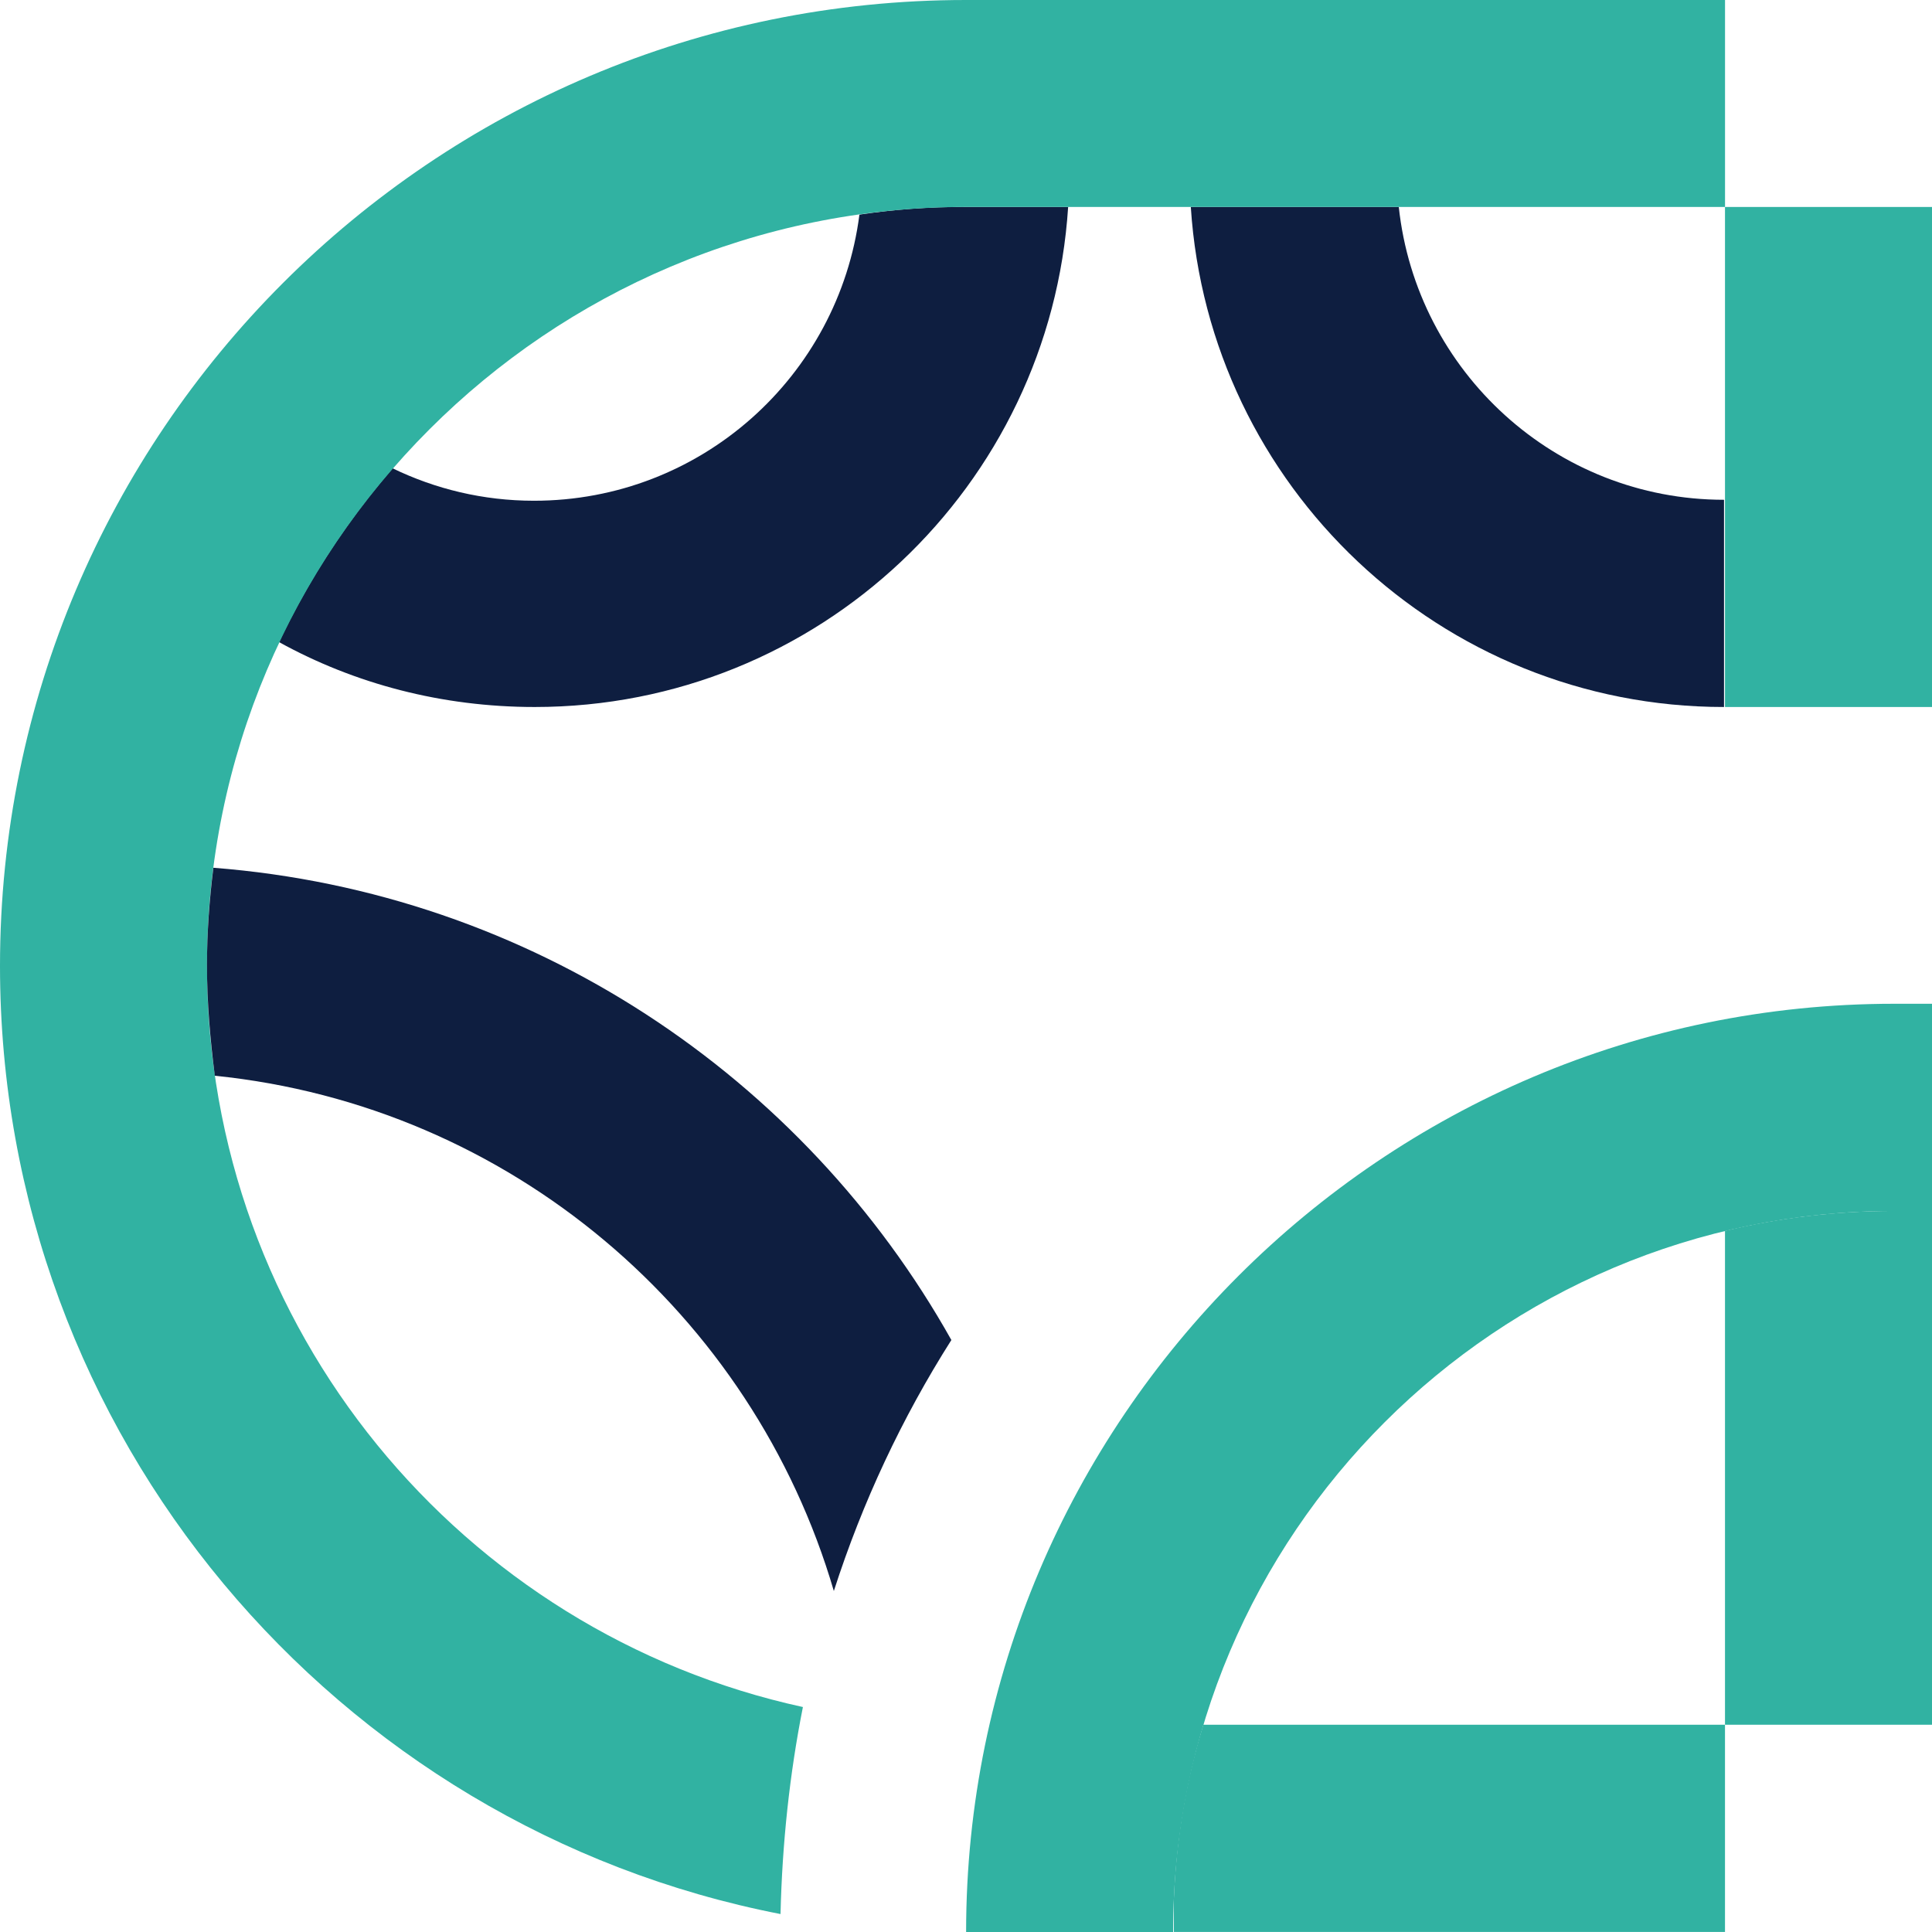 <svg width="197" height="197" viewBox="0 0 197 197" fill="none" xmlns="http://www.w3.org/2000/svg">
<g clip-path="url(#clip0_3_553)">
<path d="M197 21.104H175.892V72.091H197V21.104Z" fill="#31B2A2"/>
<path d="M175.892 125.508V175.865H197V123.477H193.138C187.222 123.477 181.405 124.179 175.892 125.508Z" fill="#31B2A2"/>
<path d="M98.511 21.104C94.802 21.077 91.168 21.354 87.633 21.883C85.503 38.377 71.465 51.059 54.447 51.059C49.256 51.059 44.369 49.855 40.033 47.752C35.473 53.015 31.508 59.007 28.452 65.473C36.171 69.733 45.072 72.091 54.523 72.091C83.449 72.091 107.085 49.556 108.915 21.104H98.511Z" fill="#0E1E40"/>
<path d="M142.63 21.104H121.423C123.253 49.555 146.89 72.091 175.793 72.091V50.961C158.623 50.961 144.433 37.898 142.63 21.104Z" fill="#0E1E40"/>
<path d="M81.869 174.061C47.126 166.49 21.108 135.532 21.108 98.484C21.108 55.771 55.802 21.104 98.489 21.104H175.896V0H98.489C44.118 0 0 44.118 0 98.489C0 146.415 34.265 186.345 79.587 195.17C79.761 187.925 80.513 180.908 81.869 174.066V174.061Z" fill="#31B2A2"/>
<path d="M97.008 136.638C81.941 109.766 54.142 90.993 21.757 88.483C21.355 91.718 21.104 95.101 21.104 98.408C21.104 102.194 21.431 105.98 21.905 109.69C52.008 112.746 76.75 133.953 85.024 162.23C87.933 153.182 91.969 144.581 97.008 136.638Z" fill="#0E1E40"/>
<path d="M98.511 197H119.619C119.619 156.417 152.631 123.481 193.138 123.481H197V102.351H193.138C140.974 102.351 98.511 144.84 98.511 197Z" fill="#31B2A2"/>
<path d="M119.691 193.612V196.996H175.892V175.865H122.703C120.948 181.53 119.946 187.446 119.695 193.612H119.691Z" fill="#31B2A2"/>
</g>
<defs>
<clipPath id="clip0_3_553">
<rect width="197" height="197" fill="white"/>
</clipPath>
</defs>
</svg>
